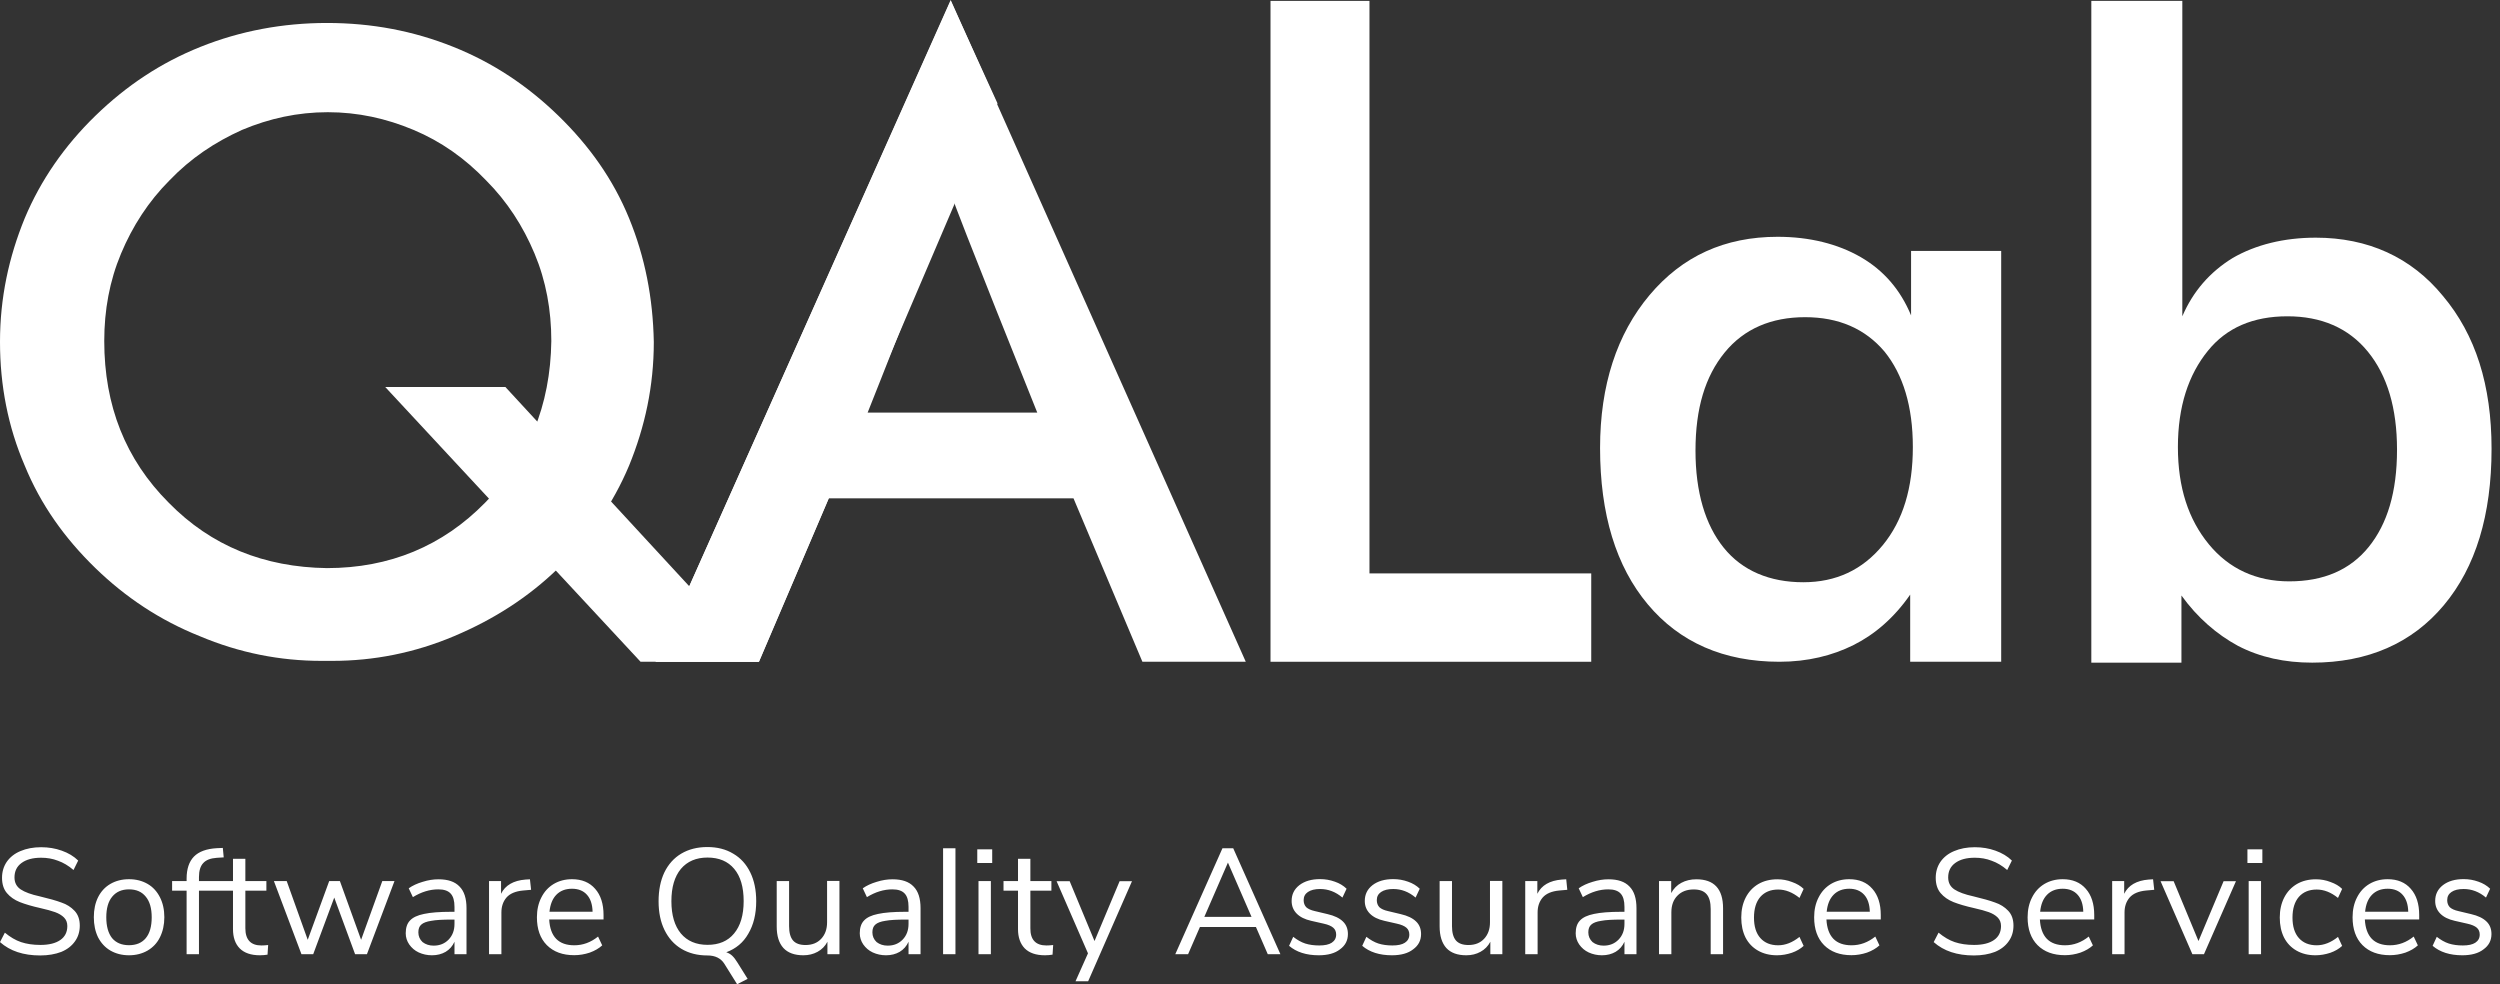 <svg width="254" height="100" viewBox="0 0 254 100" fill="none" xmlns="http://www.w3.org/2000/svg">
<rect x="0" y="0" width="254" height="100" fill="#333333" stroke="none"/>
<g clip-path="url(#clip0)">
<path d="M116.068 67.235L109.066 50.628H84.201L77.109 67.235H66.607L96.589 0L126.571 67.235H116.068ZM88.151 41.921H105.386C105.386 41.921 97.127 21.364 96.679 19.838C96.409 21.185 88.151 41.921 88.151 41.921Z" fill="white"/>
<path d="M129.084 67.235V0.09H139.138V58.258H161.67V67.235H129.084Z" fill="white"/>
<path d="M203.321 67.235H194.075V60.413C192.46 62.747 190.485 64.453 188.33 65.53C186.176 66.607 183.663 67.235 180.79 67.235C175.135 67.235 170.646 65.26 167.415 61.4C164.183 57.54 162.567 52.244 162.567 45.512C162.567 39.138 164.273 33.932 167.594 29.982C170.916 26.032 175.224 24.058 180.61 24.058C183.842 24.058 186.715 24.776 189.049 26.122C191.382 27.469 193.088 29.444 194.165 32.047V25.494H203.321V67.235ZM194.345 45.422C194.345 41.293 193.357 38.061 191.472 35.727C189.497 33.393 186.804 32.226 183.393 32.226C179.982 32.226 177.199 33.393 175.224 35.817C173.25 38.241 172.262 41.472 172.262 45.781C172.262 50 173.25 53.321 175.135 55.655C177.02 57.989 179.803 59.156 183.214 59.156C186.535 59.156 189.228 57.9 191.293 55.386C193.357 52.873 194.345 49.551 194.345 45.422Z" fill="white"/>
<path d="M221.724 0.09V32.136C222.801 29.623 224.506 27.648 226.84 26.212C229.174 24.865 232.047 24.147 235.278 24.147C240.574 24.147 244.973 26.122 248.205 30.072C251.526 34.022 253.142 39.138 253.142 45.601C253.142 52.334 251.526 57.63 248.294 61.49C245.063 65.35 240.575 67.325 234.919 67.325C232.136 67.325 229.623 66.786 227.379 65.619C225.224 64.452 223.25 62.747 221.634 60.503V67.325H212.478V0.09H221.724ZM221.275 45.422C221.275 49.551 222.352 52.783 224.417 55.296C226.481 57.81 229.264 59.066 232.585 59.066C236.086 59.066 238.779 57.899 240.664 55.566C242.549 53.232 243.537 50 243.537 45.691C243.537 41.472 242.549 38.151 240.574 35.727C238.6 33.303 235.817 32.136 232.406 32.136C228.905 32.136 226.212 33.303 224.327 35.637C222.352 38.061 221.275 41.293 221.275 45.422Z" fill="white"/>
<path d="M63.914 22.172C62.298 18.223 59.874 14.812 56.733 11.759C53.591 8.707 50.09 6.373 46.05 4.758C42.011 3.142 37.792 2.334 33.214 2.334C28.725 2.334 24.416 3.142 20.377 4.758C16.337 6.373 12.837 8.707 9.695 11.759C6.553 14.812 4.129 18.312 2.513 22.172C0.898 26.122 0 30.251 0 34.74C0 39.138 0.808 43.357 2.513 47.307C4.129 51.257 6.553 54.668 9.695 57.72C12.747 60.682 16.248 63.016 20.287 64.632C24.327 66.338 28.456 67.145 32.675 67.145C32.855 67.145 33.034 67.145 33.214 67.145C33.393 67.145 33.573 67.145 33.752 67.145C37.971 67.145 42.1 66.338 46.14 64.632C50.179 62.926 53.68 60.682 56.733 57.72C59.874 54.668 62.298 51.167 63.914 47.307C65.53 43.357 66.427 39.228 66.427 34.74C66.338 30.251 65.53 26.122 63.914 22.172ZM49.282 51.077C44.973 55.476 39.587 57.72 33.214 57.72C26.84 57.63 21.454 55.476 17.145 51.077C12.747 46.679 10.592 41.203 10.592 34.65C10.592 31.508 11.131 28.546 12.298 25.763C13.465 22.98 15.081 20.467 17.235 18.312C19.39 16.068 21.813 14.453 24.596 13.196C27.379 12.029 30.251 11.4 33.303 11.4C36.355 11.4 39.228 12.029 42.011 13.196C44.794 14.363 47.217 16.068 49.372 18.312C51.526 20.467 53.142 22.98 54.309 25.763C55.476 28.546 56.014 31.508 56.014 34.65C55.925 41.203 53.68 46.679 49.282 51.077Z" fill="white"/>
<path d="M39.138 39.318L65.081 67.235H77.109L51.346 39.318H39.138Z" fill="white"/>
<path d="M96.589 0.09L66.607 67.235H77.109L101.346 10.503L96.589 0.09Z" fill="white"/>
<path d="M4.084 97.074C2.379 97.074 1.023 96.625 0 95.718L0.494 94.758C1.032 95.206 1.58 95.53 2.136 95.718C2.702 95.907 3.357 96.005 4.102 96.005C4.982 96.005 5.655 95.835 6.131 95.503C6.607 95.171 6.84 94.695 6.84 94.084C6.84 93.725 6.724 93.438 6.499 93.214C6.275 92.989 5.969 92.81 5.601 92.675C5.233 92.54 4.731 92.406 4.102 92.262C3.259 92.074 2.558 91.867 2.011 91.652C1.472 91.436 1.032 91.131 0.7 90.736C0.368 90.341 0.206 89.82 0.206 89.183C0.206 88.573 0.368 88.034 0.682 87.567C1.014 87.091 1.472 86.724 2.074 86.472C2.684 86.212 3.384 86.077 4.174 86.077C4.928 86.077 5.628 86.194 6.275 86.427C6.939 86.661 7.496 86.993 7.944 87.433L7.469 88.393C6.957 87.953 6.427 87.639 5.889 87.451C5.359 87.244 4.794 87.145 4.174 87.145C3.33 87.145 2.666 87.325 2.181 87.684C1.706 88.034 1.472 88.519 1.472 89.147C1.472 89.686 1.688 90.09 2.11 90.368C2.531 90.646 3.169 90.88 4.031 91.068C4.973 91.293 5.709 91.499 6.239 91.697C6.777 91.876 7.217 92.163 7.567 92.531C7.926 92.908 8.106 93.411 8.106 94.04C8.106 94.65 7.944 95.189 7.612 95.646C7.289 96.104 6.831 96.463 6.221 96.715C5.61 96.948 4.901 97.074 4.084 97.074ZM13.106 97.056C12.397 97.056 11.768 96.894 11.221 96.58C10.682 96.266 10.269 95.817 9.964 95.233C9.677 94.641 9.533 93.959 9.533 93.187C9.533 92.415 9.677 91.741 9.964 91.158C10.26 90.566 10.682 90.117 11.221 89.802C11.768 89.488 12.397 89.327 13.106 89.327C13.815 89.327 14.443 89.488 14.991 89.802C15.539 90.117 15.951 90.575 16.248 91.158C16.544 91.741 16.697 92.415 16.697 93.187C16.697 93.959 16.544 94.641 16.248 95.233C15.96 95.817 15.539 96.257 14.991 96.58C14.443 96.894 13.815 97.056 13.106 97.056ZM13.106 96.032C13.851 96.032 14.416 95.79 14.812 95.314C15.215 94.829 15.413 94.12 15.413 93.196C15.413 92.289 15.215 91.589 14.812 91.104C14.408 90.601 13.842 90.359 13.106 90.359C12.37 90.359 11.804 90.61 11.4 91.104C10.996 91.589 10.799 92.289 10.799 93.196C10.799 94.111 10.996 94.811 11.382 95.305C11.786 95.79 12.361 96.032 13.106 96.032ZM20.215 89.515H22.352V90.494H20.215V96.948H18.959V90.494H17.486V89.515H18.959V89.273C18.959 88.285 19.21 87.54 19.704 87.029C20.206 86.517 20.979 86.239 22.02 86.176L22.639 86.149L22.729 87.109L22.02 87.154C21.391 87.199 20.934 87.37 20.646 87.693C20.359 87.998 20.215 88.474 20.215 89.111V89.515ZM26.562 96.059C26.786 96.059 27.02 96.041 27.244 96.014L27.181 96.993C26.948 97.029 26.688 97.056 26.409 97.056C25.503 97.056 24.82 96.822 24.354 96.355C23.896 95.889 23.672 95.233 23.672 94.398V90.494H22.199V89.515H23.672V87.253H24.928V89.515H27.065V90.494H24.928V94.309C24.928 95.476 25.476 96.059 26.562 96.059ZM40.081 89.515L37.28 96.948H36.077L33.959 91.194L31.822 96.948H30.628L27.828 89.515H29.129L31.266 95.485L33.447 89.515H34.533L36.688 95.485L38.842 89.515H40.081ZM44.551 89.336C45.512 89.336 46.221 89.578 46.688 90.072C47.163 90.547 47.397 91.284 47.397 92.271V96.948H46.176V95.682C45.978 96.122 45.682 96.463 45.278 96.706C44.874 96.939 44.416 97.056 43.887 97.056C43.402 97.056 42.953 96.957 42.54 96.768C42.136 96.58 41.822 96.302 41.58 95.96C41.346 95.619 41.221 95.233 41.221 94.82C41.221 94.264 41.364 93.824 41.652 93.528C41.939 93.214 42.415 92.989 43.079 92.855C43.743 92.711 44.659 92.639 45.835 92.639H46.176V92.136C46.176 91.517 46.05 91.068 45.79 90.79C45.53 90.503 45.117 90.359 44.533 90.359C43.672 90.359 42.81 90.619 41.948 91.149L41.526 90.251C41.921 89.973 42.388 89.758 42.935 89.596C43.501 89.416 44.031 89.336 44.551 89.336ZM44.057 96.077C44.677 96.077 45.179 95.871 45.575 95.467C45.978 95.054 46.176 94.515 46.176 93.869V93.429H45.898C44.991 93.429 44.3 93.465 43.824 93.555C43.348 93.626 43.007 93.752 42.801 93.941C42.603 94.111 42.505 94.372 42.505 94.722C42.505 95.117 42.648 95.449 42.935 95.718C43.241 95.951 43.609 96.077 44.057 96.077ZM53.959 90.404L53.142 90.476C52.37 90.547 51.804 90.79 51.454 91.194C51.113 91.598 50.943 92.1 50.943 92.702V96.948H49.686V89.515H50.907V90.808C51.328 89.946 52.163 89.461 53.393 89.363L53.842 89.336L53.959 90.404ZM61.302 93.42H55.799C55.844 94.282 56.077 94.937 56.508 95.386C56.939 95.826 57.558 96.041 58.348 96.041C59.228 96.041 60.027 95.745 60.763 95.153L61.185 96.05C60.853 96.355 60.431 96.598 59.919 96.786C59.407 96.957 58.878 97.047 58.339 97.047C57.163 97.047 56.239 96.706 55.556 96.023C54.883 95.341 54.551 94.398 54.551 93.196C54.551 92.433 54.704 91.759 55 91.185C55.296 90.592 55.718 90.135 56.257 89.811C56.804 89.488 57.424 89.327 58.115 89.327C59.111 89.327 59.901 89.65 60.467 90.305C61.032 90.942 61.32 91.831 61.32 92.962V93.42H61.302ZM58.115 90.296C57.451 90.296 56.921 90.503 56.526 90.907C56.131 91.311 55.907 91.885 55.826 92.63H60.206C60.188 91.876 59.991 91.302 59.632 90.907C59.273 90.503 58.761 90.296 58.115 90.296ZM73.788 96.75C74.013 96.822 74.219 96.939 74.39 97.1C74.569 97.271 74.749 97.504 74.928 97.801L75.96 99.452L74.892 100L73.609 97.944C73.249 97.361 72.666 97.074 71.876 97.074C70.862 97.074 69.982 96.849 69.228 96.4C68.483 95.951 67.917 95.314 67.513 94.488C67.109 93.662 66.912 92.693 66.912 91.571C66.912 90.44 67.109 89.461 67.496 88.644C67.9 87.81 68.474 87.172 69.21 86.733C69.964 86.284 70.853 86.059 71.867 86.059C72.882 86.059 73.752 86.284 74.497 86.733C75.251 87.172 75.826 87.81 76.23 88.644C76.634 89.47 76.831 90.44 76.831 91.562C76.831 92.864 76.562 93.968 76.023 94.874C75.521 95.763 74.767 96.391 73.788 96.75ZM68.214 91.562C68.214 92.971 68.537 94.066 69.174 94.838C69.82 95.61 70.727 95.996 71.885 95.996C73.043 95.996 73.941 95.619 74.578 94.847C75.224 94.075 75.556 92.98 75.556 91.553C75.556 90.126 75.233 89.031 74.596 88.276C73.959 87.513 73.052 87.127 71.885 87.127C70.727 87.127 69.829 87.513 69.174 88.285C68.537 89.057 68.214 90.144 68.214 91.562ZM85.287 89.515V96.948H84.066V95.682C83.833 96.131 83.492 96.472 83.061 96.706C82.639 96.939 82.154 97.056 81.625 97.056C80.727 97.056 80.054 96.813 79.596 96.32C79.138 95.817 78.914 95.09 78.914 94.12V89.515H80.171V94.093C80.171 94.758 80.305 95.242 80.575 95.556C80.844 95.862 81.266 96.014 81.84 96.014C82.504 96.014 83.034 95.808 83.429 95.386C83.833 94.955 84.031 94.398 84.031 93.707V89.506H85.287V89.515ZM90.682 89.336C91.643 89.336 92.352 89.578 92.819 90.072C93.294 90.547 93.528 91.284 93.528 92.271V96.948H92.307V95.682C92.109 96.122 91.813 96.463 91.409 96.706C91.005 96.939 90.548 97.056 90.018 97.056C89.533 97.056 89.084 96.957 88.671 96.768C88.267 96.58 87.953 96.302 87.711 95.96C87.478 95.619 87.352 95.233 87.352 94.82C87.352 94.264 87.496 93.824 87.783 93.528C88.07 93.214 88.546 92.989 89.21 92.855C89.874 92.711 90.79 92.639 91.966 92.639H92.307V92.136C92.307 91.517 92.181 91.068 91.921 90.79C91.661 90.503 91.248 90.359 90.664 90.359C89.802 90.359 88.941 90.619 88.079 91.149L87.657 90.251C88.052 89.973 88.519 89.758 89.066 89.596C89.632 89.416 90.162 89.336 90.682 89.336ZM90.189 96.077C90.808 96.077 91.311 95.871 91.706 95.467C92.109 95.054 92.307 94.515 92.307 93.869V93.429H92.029C91.122 93.429 90.431 93.465 89.955 93.555C89.479 93.626 89.138 93.752 88.932 93.941C88.734 94.111 88.635 94.372 88.635 94.722C88.635 95.117 88.779 95.449 89.066 95.718C89.372 95.951 89.74 96.077 90.189 96.077ZM95.817 86.185H97.074V96.948H95.817V86.185ZM99.416 89.515H100.673V96.948H99.416V89.515ZM100.808 86.293V87.684H99.291V86.293H100.808ZM106.32 96.059C106.544 96.059 106.777 96.041 107.002 96.014L106.939 96.993C106.706 97.029 106.445 97.056 106.167 97.056C105.26 97.056 104.578 96.822 104.111 96.355C103.662 95.889 103.429 95.233 103.429 94.398V90.494H101.957V89.515H103.429V87.253H104.686V89.515H106.822V90.494H104.686V94.309C104.677 95.476 105.224 96.059 106.32 96.059ZM115.009 89.533L110.557 99.695H109.273L110.539 96.858L107.352 89.533H108.68L111.203 95.61L113.752 89.533H115.009ZM127.603 94.183H121.912L120.709 96.948H119.408L124.201 86.185H125.296L130.09 96.948H128.806L127.603 94.183ZM127.154 93.151L124.758 87.639L122.361 93.151H127.154ZM133.986 97.056C132.72 97.056 131.715 96.733 130.969 96.095L131.391 95.18C131.795 95.494 132.199 95.727 132.612 95.862C133.034 95.996 133.51 96.059 134.04 96.059C134.596 96.059 135.018 95.969 135.305 95.781C135.601 95.583 135.754 95.314 135.754 94.955C135.754 94.659 135.655 94.425 135.458 94.255C135.26 94.084 134.937 93.941 134.479 93.842L133.214 93.555C132.576 93.411 132.083 93.169 131.741 92.819C131.4 92.469 131.23 92.047 131.23 91.535C131.23 90.871 131.49 90.341 132.02 89.928C132.549 89.524 133.25 89.318 134.12 89.318C134.65 89.318 135.144 89.407 135.619 89.578C136.095 89.74 136.49 89.982 136.813 90.296L136.391 91.194C135.7 90.61 134.946 90.323 134.12 90.323C133.591 90.323 133.187 90.422 132.882 90.628C132.594 90.826 132.451 91.095 132.451 91.454C132.451 91.75 132.54 91.984 132.711 92.172C132.899 92.343 133.187 92.478 133.591 92.567L134.874 92.873C135.575 93.034 136.095 93.285 136.436 93.618C136.777 93.941 136.948 94.372 136.948 94.901C136.948 95.547 136.679 96.068 136.14 96.454C135.628 96.858 134.901 97.056 133.986 97.056ZM141.418 97.056C140.153 97.056 139.147 96.733 138.402 96.095L138.824 95.18C139.228 95.494 139.632 95.727 140.045 95.862C140.467 95.996 140.943 96.059 141.472 96.059C142.029 96.059 142.451 95.969 142.738 95.781C143.034 95.583 143.187 95.314 143.187 94.955C143.187 94.659 143.088 94.425 142.89 94.255C142.693 94.084 142.37 93.941 141.912 93.842L140.646 93.555C140.009 93.411 139.515 93.169 139.174 92.819C138.833 92.469 138.662 92.047 138.662 91.535C138.662 90.871 138.923 90.341 139.452 89.928C139.982 89.524 140.682 89.318 141.553 89.318C142.083 89.318 142.576 89.407 143.052 89.578C143.528 89.74 143.923 89.982 144.246 90.296L143.824 91.194C143.133 90.61 142.379 90.323 141.553 90.323C141.023 90.323 140.619 90.422 140.314 90.628C140.027 90.826 139.883 91.095 139.883 91.454C139.883 91.75 139.973 91.984 140.144 92.172C140.332 92.343 140.619 92.478 141.023 92.567L142.307 92.873C143.007 93.034 143.528 93.285 143.869 93.618C144.21 93.941 144.381 94.372 144.381 94.901C144.381 95.547 144.111 96.068 143.573 96.454C143.061 96.858 142.334 97.056 141.418 97.056ZM152.639 89.515V96.948H151.418V95.682C151.185 96.131 150.844 96.472 150.413 96.706C149.991 96.939 149.515 97.056 148.977 97.056C148.079 97.056 147.406 96.813 146.948 96.32C146.499 95.817 146.266 95.09 146.266 94.12V89.515H147.522V94.093C147.522 94.758 147.657 95.242 147.926 95.556C148.196 95.862 148.618 96.014 149.192 96.014C149.856 96.014 150.386 95.808 150.781 95.386C151.185 94.955 151.382 94.398 151.382 93.707V89.506H152.639V89.515ZM159.237 90.404L158.42 90.476C157.648 90.547 157.083 90.79 156.732 91.194C156.391 91.598 156.221 92.1 156.221 92.702V96.948H154.964V89.515H156.194V90.808C156.616 89.946 157.451 89.461 158.68 89.363L159.129 89.336L159.237 90.404ZM163.42 89.336C164.381 89.336 165.09 89.578 165.557 90.072C166.032 90.547 166.266 91.284 166.266 92.271V96.948H165.045V95.682C164.847 96.122 164.551 96.463 164.147 96.706C163.743 96.939 163.285 97.056 162.756 97.056C162.271 97.056 161.822 96.957 161.409 96.768C161.005 96.58 160.691 96.302 160.449 95.96C160.215 95.619 160.09 95.233 160.09 94.82C160.09 94.264 160.233 93.824 160.521 93.528C160.808 93.214 161.284 92.989 161.948 92.855C162.612 92.711 163.528 92.639 164.704 92.639H165.045V92.136C165.045 91.517 164.919 91.068 164.659 90.79C164.399 90.503 163.986 90.359 163.402 90.359C162.54 90.359 161.679 90.619 160.817 91.149L160.395 90.251C160.79 89.973 161.257 89.758 161.804 89.596C162.37 89.416 162.908 89.336 163.42 89.336ZM162.926 96.077C163.546 96.077 164.048 95.871 164.443 95.467C164.847 95.054 165.045 94.515 165.045 93.869V93.429H164.767C163.86 93.429 163.169 93.465 162.693 93.555C162.217 93.626 161.876 93.752 161.67 93.941C161.472 94.111 161.373 94.372 161.373 94.722C161.373 95.117 161.517 95.449 161.804 95.718C162.11 95.951 162.487 96.077 162.926 96.077ZM172.352 89.336C174.156 89.336 175.063 90.314 175.063 92.28V96.948H173.806V92.352C173.806 91.661 173.662 91.158 173.384 90.844C173.115 90.53 172.684 90.368 172.083 90.368C171.391 90.368 170.844 90.575 170.431 90.996C170.018 91.409 169.811 91.975 169.811 92.693V96.948H168.555V89.515H169.794V90.736C170.045 90.278 170.386 89.928 170.826 89.695C171.275 89.452 171.786 89.336 172.352 89.336ZM180.539 97.056C179.794 97.056 179.156 96.894 178.609 96.58C178.061 96.266 177.639 95.826 177.343 95.251C177.056 94.668 176.912 93.995 176.912 93.223C176.912 92.451 177.065 91.777 177.361 91.194C177.666 90.601 178.097 90.144 178.645 89.82C179.201 89.497 179.847 89.336 180.592 89.336C181.095 89.336 181.589 89.425 182.074 89.614C182.558 89.784 182.953 90.018 183.25 90.314L182.828 91.23C182.118 90.655 181.391 90.377 180.664 90.377C179.892 90.377 179.291 90.628 178.851 91.122C178.42 91.625 178.205 92.325 178.205 93.232C178.205 94.129 178.42 94.82 178.851 95.305C179.282 95.79 179.883 96.041 180.664 96.041C181.4 96.041 182.118 95.754 182.828 95.189L183.25 96.104C182.926 96.4 182.531 96.634 182.047 96.804C181.553 96.966 181.059 97.056 180.539 97.056ZM191.068 93.42H185.566C185.61 94.282 185.844 94.937 186.275 95.386C186.706 95.826 187.325 96.041 188.115 96.041C188.995 96.041 189.794 95.745 190.53 95.153L190.952 96.05C190.619 96.355 190.197 96.598 189.686 96.786C189.174 96.957 188.645 97.047 188.106 97.047C186.93 97.047 186.005 96.706 185.323 96.023C184.65 95.341 184.318 94.398 184.318 93.196C184.318 92.433 184.47 91.759 184.767 91.185C185.063 90.592 185.485 90.135 186.023 89.811C186.571 89.488 187.19 89.327 187.882 89.327C188.878 89.327 189.668 89.65 190.233 90.305C190.799 90.942 191.086 91.831 191.086 92.962V93.42H191.068ZM187.882 90.296C187.226 90.296 186.688 90.503 186.293 90.907C185.898 91.311 185.664 91.885 185.592 92.63H189.973C189.955 91.876 189.758 91.302 189.399 90.907C189.031 90.503 188.528 90.296 187.882 90.296ZM200.548 97.074C198.842 97.074 197.487 96.625 196.463 95.718L196.957 94.758C197.496 95.206 198.043 95.53 198.6 95.718C199.165 95.907 199.82 96.005 200.566 96.005C201.445 96.005 202.118 95.835 202.594 95.503C203.07 95.171 203.303 94.695 203.303 94.084C203.303 93.725 203.187 93.438 202.962 93.214C202.738 92.989 202.433 92.81 202.065 92.675C201.697 92.54 201.194 92.406 200.566 92.262C199.722 92.074 199.022 91.867 198.474 91.652C197.935 91.436 197.495 91.131 197.163 90.736C196.831 90.341 196.67 89.82 196.67 89.183C196.67 88.573 196.831 88.034 197.145 87.567C197.478 87.091 197.935 86.724 198.537 86.472C199.147 86.212 199.847 86.077 200.637 86.077C201.391 86.077 202.092 86.194 202.738 86.427C203.393 86.661 203.959 86.993 204.408 87.433L203.932 88.393C203.42 87.953 202.89 87.639 202.352 87.451C201.822 87.244 201.257 87.145 200.637 87.145C199.794 87.145 199.129 87.325 198.645 87.684C198.169 88.034 197.935 88.519 197.935 89.147C197.935 89.686 198.151 90.09 198.573 90.368C198.995 90.646 199.632 90.88 200.494 91.068C201.427 91.293 202.172 91.499 202.702 91.697C203.241 91.876 203.68 92.163 204.031 92.531C204.39 92.908 204.569 93.411 204.569 94.04C204.569 94.65 204.408 95.189 204.075 95.646C203.752 96.104 203.294 96.463 202.684 96.715C202.074 96.948 201.364 97.074 200.548 97.074ZM212.756 93.42H207.253C207.298 94.282 207.531 94.937 207.962 95.386C208.393 95.826 209.013 96.041 209.803 96.041C210.682 96.041 211.481 95.745 212.217 95.153L212.639 96.05C212.307 96.355 211.885 96.598 211.373 96.786C210.862 96.957 210.332 97.047 209.794 97.047C208.618 97.047 207.693 96.706 207.011 96.023C206.338 95.341 206.005 94.398 206.005 93.196C206.005 92.433 206.158 91.759 206.454 91.185C206.75 90.592 207.172 90.135 207.711 89.811C208.259 89.488 208.878 89.327 209.569 89.327C210.566 89.327 211.355 89.65 211.921 90.305C212.487 90.942 212.774 91.831 212.774 92.962V93.42H212.756ZM209.569 90.296C208.905 90.296 208.375 90.503 207.98 90.907C207.585 91.311 207.352 91.885 207.28 92.63H211.661C211.643 91.876 211.445 91.302 211.086 90.907C210.727 90.503 210.215 90.296 209.569 90.296ZM218.869 90.404L218.052 90.476C217.28 90.547 216.715 90.79 216.364 91.194C216.023 91.598 215.853 92.1 215.853 92.702V96.948H214.596V89.515H215.817V90.808C216.239 89.946 217.074 89.461 218.303 89.363L218.752 89.336L218.869 90.404ZM227.172 89.533L223.923 96.948H222.747L219.515 89.533H220.844L223.366 95.61L225.916 89.533H227.172ZM228.465 89.515H229.722V96.948H228.465V89.515ZM229.856 86.293V87.684H228.339V86.293H229.856ZM235.251 97.056C234.506 97.056 233.869 96.894 233.321 96.58C232.774 96.266 232.352 95.826 232.056 95.251C231.768 94.668 231.625 93.995 231.625 93.223C231.625 92.451 231.777 91.777 232.074 91.194C232.379 90.601 232.81 90.144 233.357 89.82C233.914 89.497 234.56 89.336 235.305 89.336C235.808 89.336 236.302 89.425 236.786 89.614C237.271 89.784 237.666 90.018 237.962 90.314L237.54 91.23C236.831 90.655 236.104 90.377 235.377 90.377C234.605 90.377 234.004 90.628 233.564 91.122C233.133 91.625 232.917 92.325 232.917 93.232C232.917 94.129 233.133 94.82 233.564 95.305C233.995 95.79 234.596 96.041 235.377 96.041C236.113 96.041 236.831 95.754 237.54 95.189L237.962 96.104C237.639 96.4 237.244 96.634 236.759 96.804C236.266 96.966 235.763 97.056 235.251 97.056ZM245.772 93.42H240.269C240.314 94.282 240.548 94.937 240.978 95.386C241.409 95.826 242.029 96.041 242.819 96.041C243.698 96.041 244.497 95.745 245.233 95.153L245.655 96.05C245.323 96.355 244.901 96.598 244.39 96.786C243.878 96.957 243.348 97.047 242.81 97.047C241.634 97.047 240.709 96.706 240.027 96.023C239.354 95.341 239.022 94.398 239.022 93.196C239.022 92.433 239.174 91.759 239.47 91.185C239.767 90.592 240.189 90.135 240.727 89.811C241.275 89.488 241.894 89.327 242.585 89.327C243.582 89.327 244.372 89.65 244.937 90.305C245.503 90.942 245.79 91.831 245.79 92.962V93.42H245.772ZM242.585 90.296C241.921 90.296 241.391 90.503 240.996 90.907C240.601 91.311 240.368 91.885 240.296 92.63H244.677C244.659 91.876 244.461 91.302 244.102 90.907C243.743 90.503 243.241 90.296 242.585 90.296ZM250.171 97.056C248.905 97.056 247.899 96.733 247.154 96.095L247.576 95.18C247.98 95.494 248.384 95.727 248.797 95.862C249.219 95.996 249.695 96.059 250.224 96.059C250.781 96.059 251.203 95.969 251.49 95.781C251.786 95.583 251.939 95.314 251.939 94.955C251.939 94.659 251.84 94.425 251.643 94.255C251.445 94.084 251.122 93.941 250.664 93.842L249.399 93.555C248.761 93.411 248.268 93.169 247.926 92.819C247.585 92.469 247.415 92.047 247.415 91.535C247.415 90.871 247.675 90.341 248.205 89.928C248.734 89.524 249.434 89.318 250.305 89.318C250.835 89.318 251.329 89.407 251.804 89.578C252.28 89.74 252.675 89.982 252.998 90.296L252.576 91.194C251.885 90.61 251.131 90.323 250.305 90.323C249.776 90.323 249.363 90.422 249.066 90.628C248.779 90.826 248.636 91.095 248.636 91.454C248.636 91.75 248.725 91.984 248.896 92.172C249.084 92.343 249.372 92.478 249.776 92.567L251.059 92.873C251.759 93.034 252.28 93.285 252.621 93.618C252.962 93.941 253.133 94.372 253.133 94.901C253.133 95.547 252.864 96.068 252.325 96.454C251.813 96.858 251.086 97.056 250.171 97.056Z" fill="white"/>
</g>
<defs>
<clipPath id="clip0">
<rect width="253.142" height="100" fill="white"/>
</clipPath>
</defs>
</svg>
